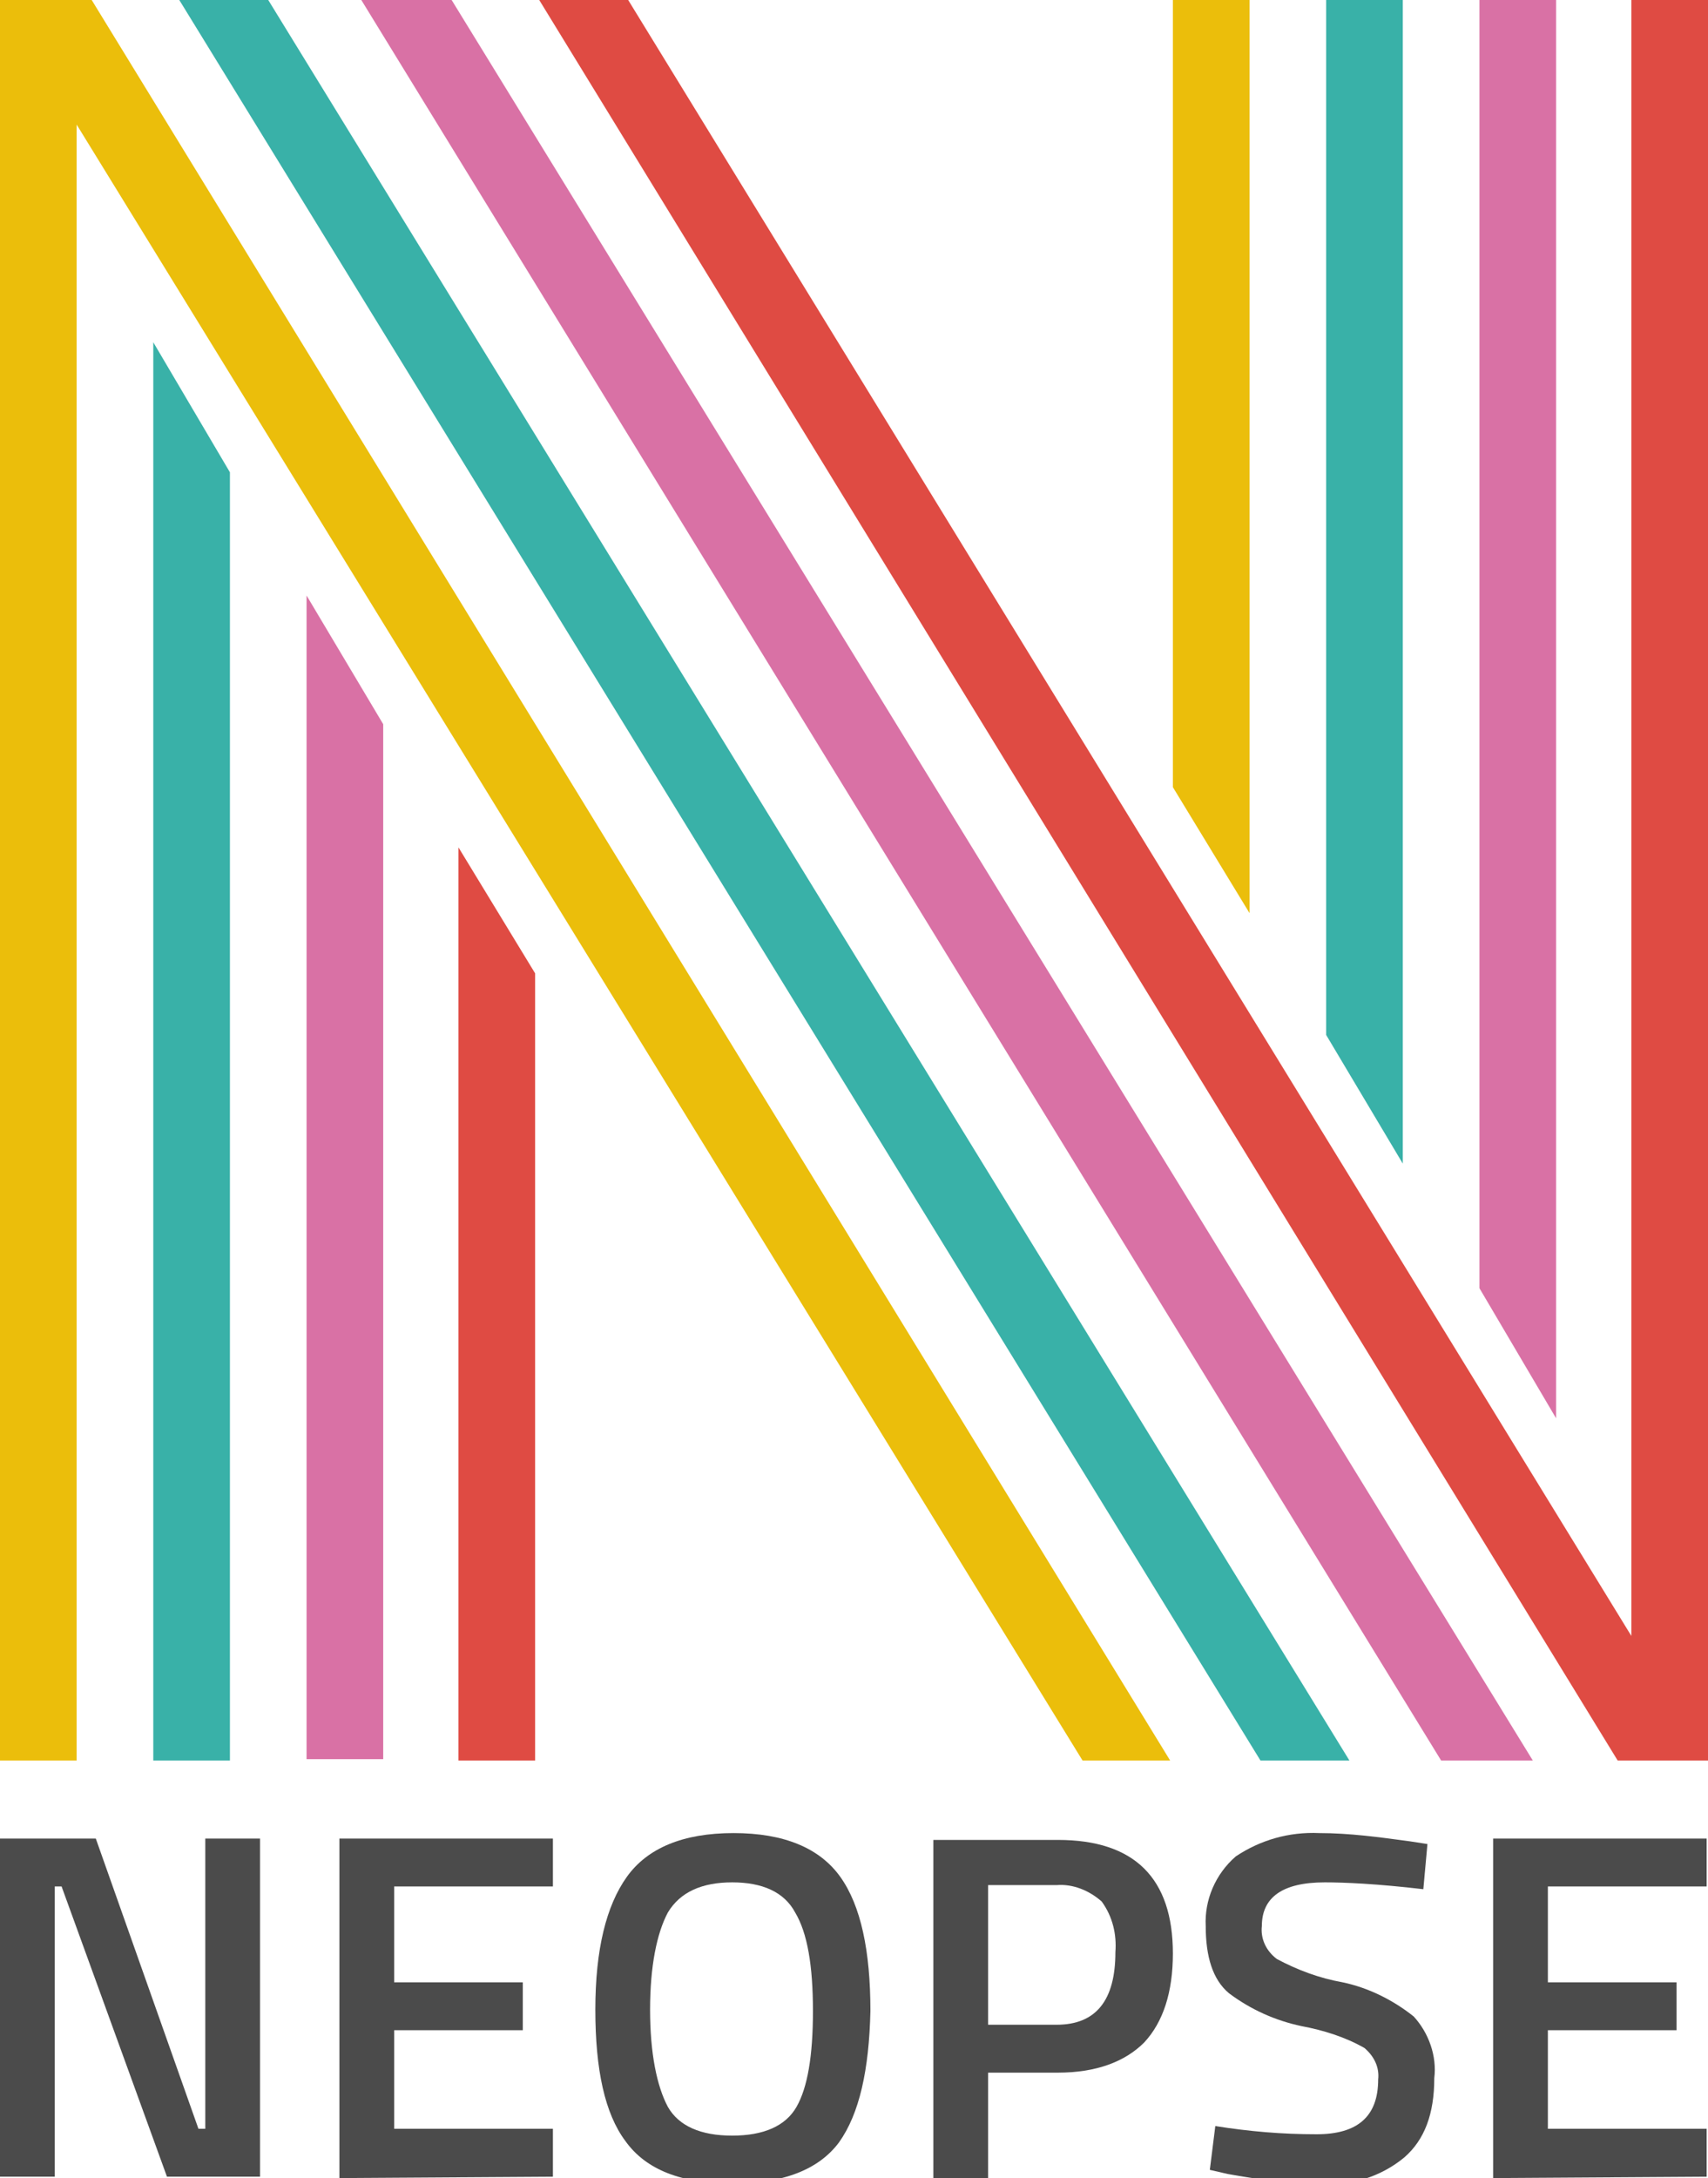 <?xml version="1.0" encoding="utf-8"?>
<!-- Generator: Adobe Illustrator 21.0.0, SVG Export Plug-In . SVG Version: 6.00 Build 0)  -->
<svg version="1.1" id="Calque_1" xmlns="http://www.w3.org/2000/svg" xmlns:xlink="http://www.w3.org/1999/xlink" x="0px" y="0px"
	 viewBox="0 0 124.8 159.1" style="enable-background:new 0 0 124.8 159.1;" xml:space="preserve">
<style type="text/css">
	.st0{fill:#EBBE0B;}
	.st1{fill:#39B1A8;}
	.st2{fill:#D971A5;}
	.st3{fill:#DF4B43;}
	.st4{fill:#4B4B4B;}
</style>
<title>logo-neopse-rvb</title>
<path class="st0" d="M5.6,9.1v119.5H0V0h6.7l78.8,128.6h-6.4L5.6,9.1z M91.3,66.7l-5.6-9.2V0h5.6V66.7z"/>
<path class="st1" d="M11.2,25l5.6,9.5v94.1h-5.6V25z M13.1,0h6.5l79,128.6h-6.5L13.1,0z M102.5,85l-5.6-9.4V0h5.6L102.5,85z"/>
<path class="st2" d="M22.4,43.5l5.6,9.4v75.6h-5.6V43.5z M26.4,0H33l79,128.6h-6.7L26.4,0z M113.7,103.6l-5.6-9.5V0h5.6V103.6z"/>
<path class="st3" d="M33.5,61.9l5.6,9.2v57.5h-5.6V61.9z M39.4,0h6.5l73.3,119.5V0h5.6v128.6h-6.6L39.4,0z"/>
<path class="st4" d="M0,159.1v-24.8h7l7.5,21.2H15v-21.2h4v24.7h-6.8l-7.7-21.2H4v21.2H0z"/>
<path class="st4" d="M24.8,159.1v-24.8h15.6v3.5H28.8v7h9.4v3.5h-9.4v7.2h11.6v3.5L24.8,159.1z"/>
<path class="st4" d="M61.3,156.5c-1.5,2-4.1,3-7.8,3c-3.7,0-6.3-1-7.8-3.1c-1.5-2-2.2-5.2-2.2-9.6s0.8-7.6,2.3-9.7
	c1.5-2.1,4.1-3.2,7.8-3.2s6.3,1.1,7.8,3.2c1.5,2.1,2.2,5.4,2.2,9.8C63.5,151.2,62.8,154.4,61.3,156.5z M48.8,153.9
	c0.8,1.4,2.4,2.1,4.7,2.1s3.9-0.7,4.7-2.1c0.8-1.4,1.2-3.7,1.2-7c0-3.3-0.4-5.7-1.3-7.2c-0.8-1.5-2.4-2.2-4.6-2.2s-3.8,0.7-4.7,2.2
	c-0.8,1.5-1.3,3.9-1.3,7.1S48,152.4,48.8,153.9L48.8,153.9z"/>
<path class="st4" d="M77.3,151.4h-5.1v7.7h-4v-24.7h9.1c5.6,0,8.4,2.8,8.4,8.3c0,2.8-0.7,5-2.1,6.5
	C82.2,150.6,80.1,151.4,77.3,151.4z M72.2,147.9h5c2.9,0,4.3-1.8,4.3-5.3c0.1-1.3-0.2-2.6-1-3.7c-0.9-0.8-2.1-1.3-3.3-1.2h-5
	L72.2,147.9z"/>
<path class="st4" d="M96.8,137.5c-3.1,0-4.6,1.1-4.6,3.2c-0.1,0.9,0.3,1.8,1.1,2.4c1.5,0.8,3.1,1.4,4.8,1.7c1.9,0.4,3.7,1.3,5.2,2.5
	c1.1,1.2,1.7,2.9,1.5,4.5c0,2.6-0.7,4.5-2.2,5.8c-1.7,1.4-3.9,2.1-6.1,1.9c-2.3,0-4.6-0.3-6.8-0.7l-1.3-0.3l0.4-3.2
	c2.5,0.4,4.9,0.6,7.4,0.6c3,0,4.5-1.3,4.5-4c0.1-0.9-0.3-1.7-1-2.3c-1.4-0.8-3-1.3-4.6-1.6c-1.9-0.4-3.7-1.2-5.3-2.4
	c-1.2-1-1.7-2.7-1.7-4.9c-0.1-1.9,0.7-3.8,2.2-5.1c1.8-1.2,3.9-1.8,6.1-1.7c2.2,0,4.4,0.3,6.6,0.6l1.3,0.2L104,138
	C100.6,137.6,98.2,137.5,96.8,137.5z"/>
<path class="st4" d="M109.1,159.1v-24.8h15.6v3.5h-11.6v7h9.4v3.5h-9.4v7.2h11.6v3.5L109.1,159.1z"/>
</svg>
